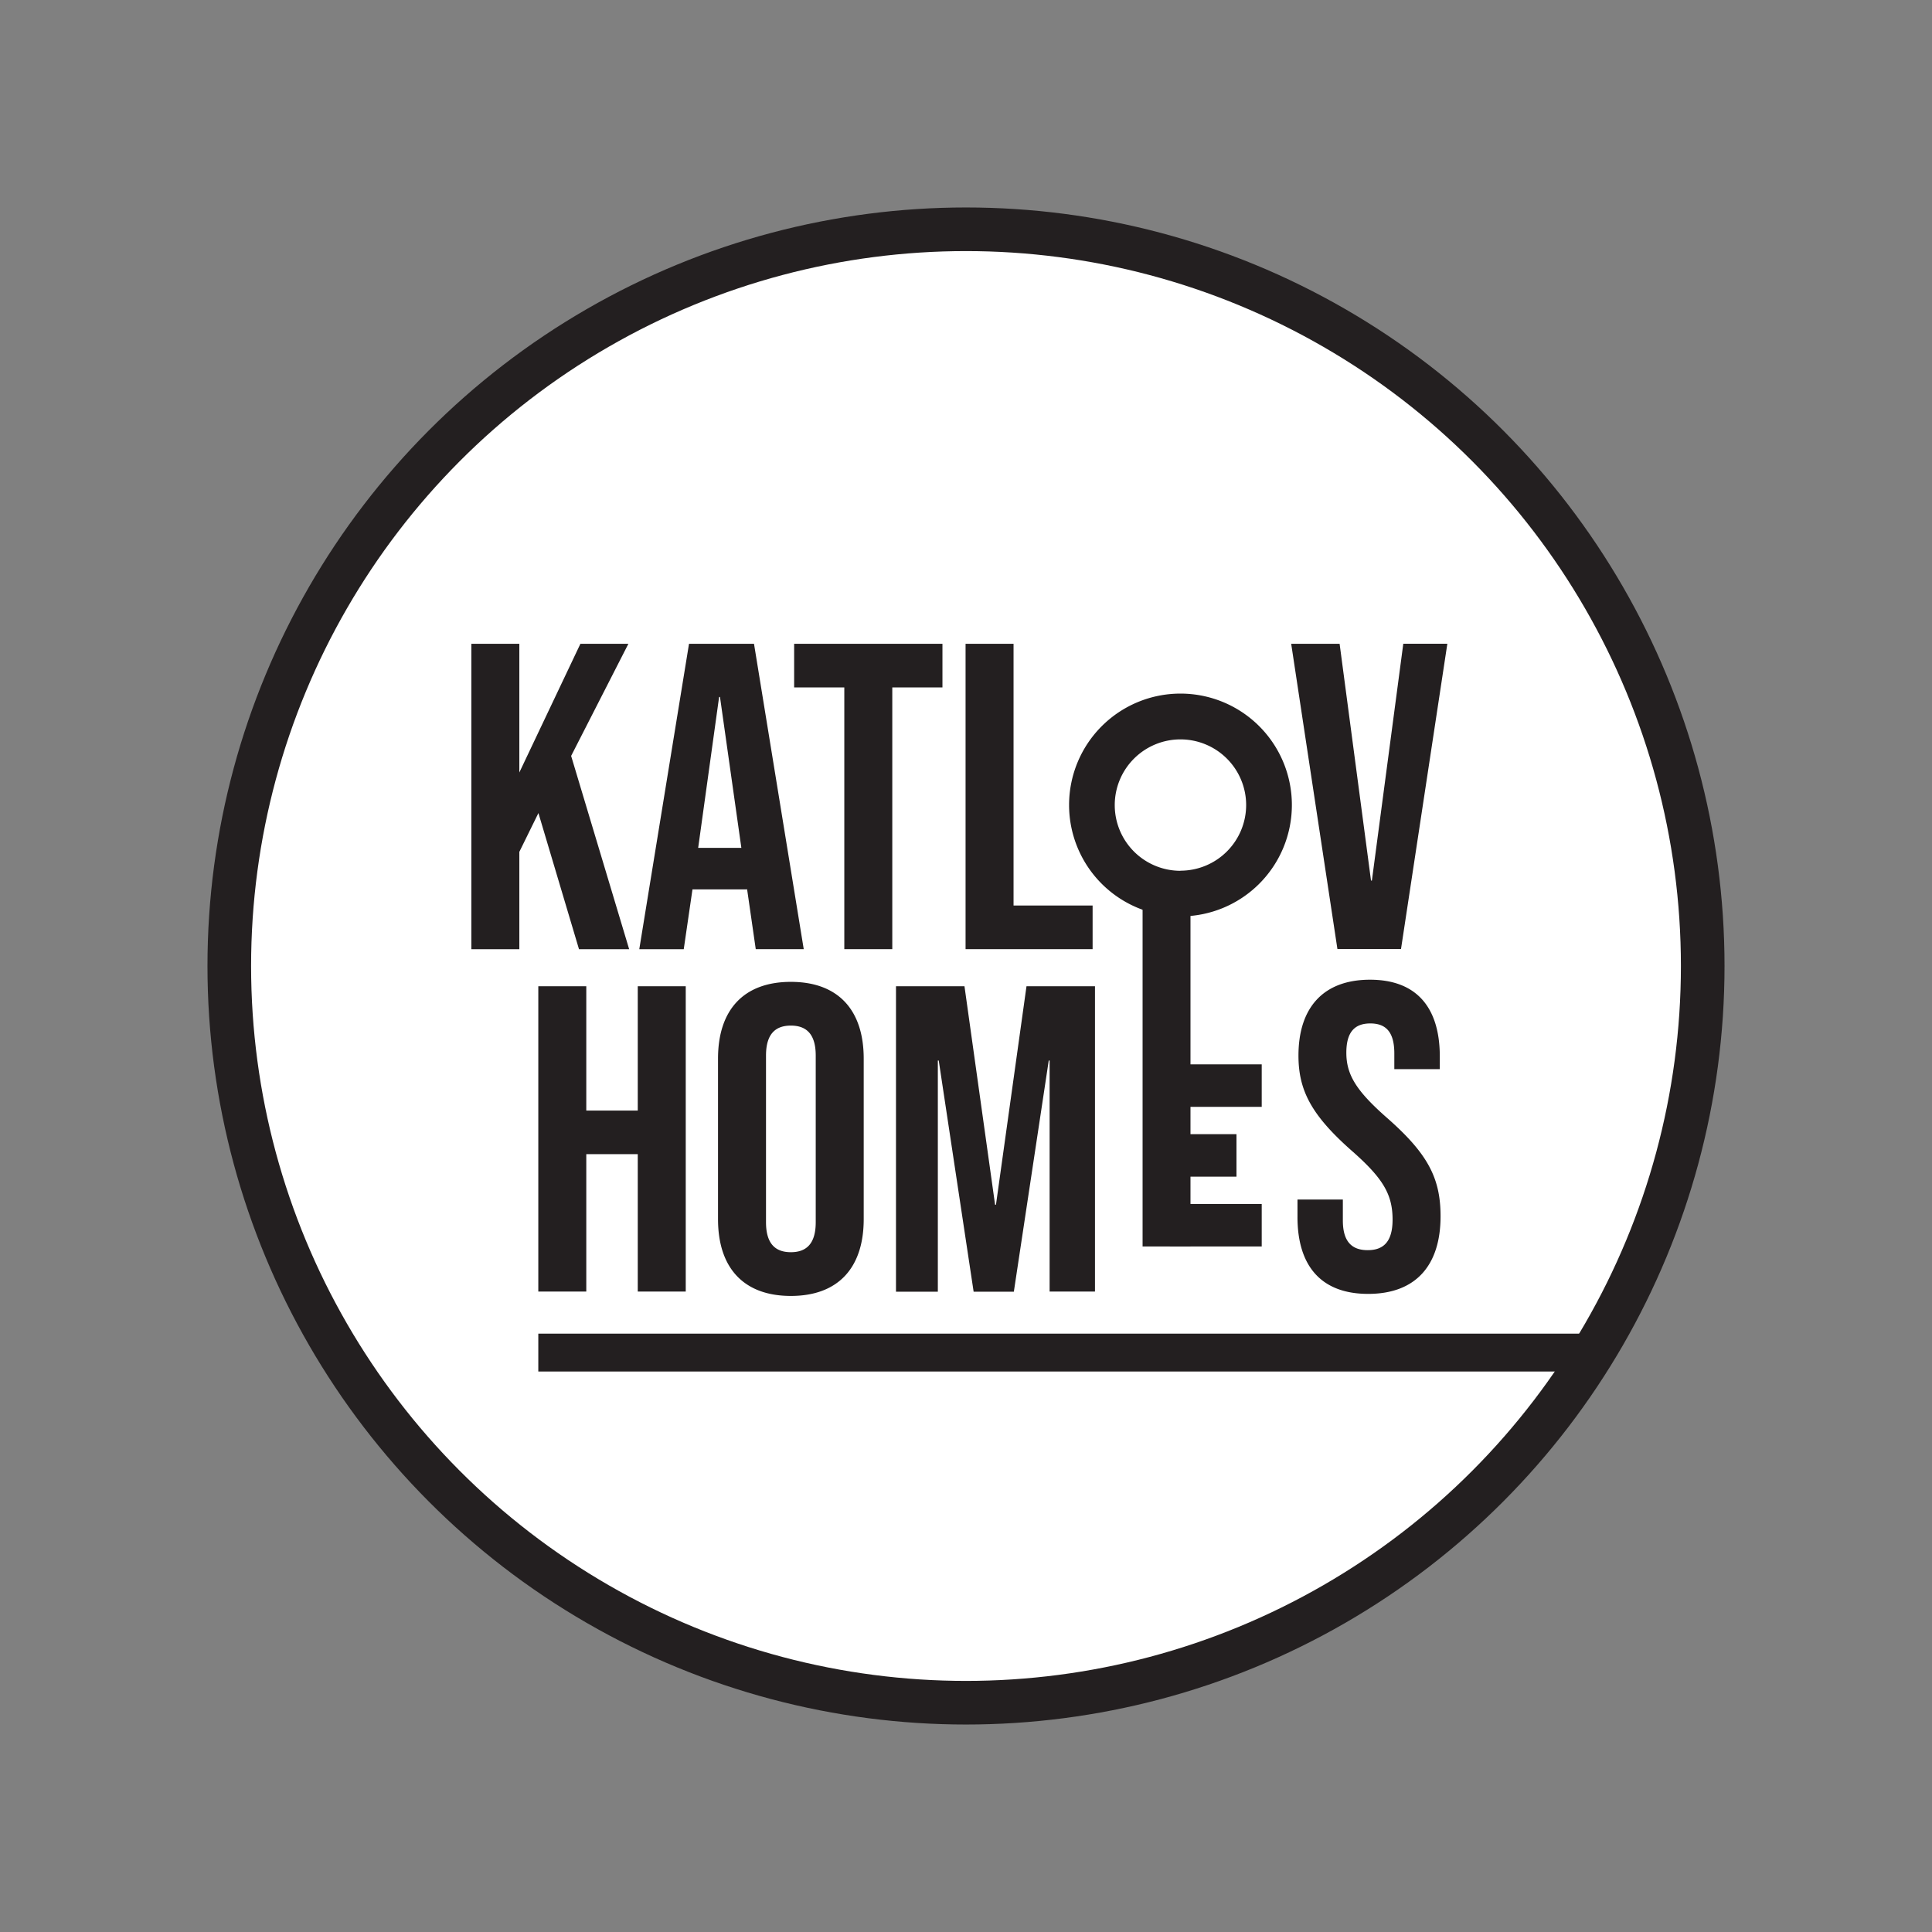 <svg id="Layer_1" data-name="Layer 1" xmlns="http://www.w3.org/2000/svg" viewBox="0 0 708.66 708.66"><rect x="0" y="0" width="708.66" height="708.66" fill="#808080" stroke="none"/><defs><style>.cls-2{fill:#231f20}</style></defs><circle cx="354.33" cy="354.33" r="270.23" fill="#fff" stroke="#231f20" stroke-miterlimit="10" stroke-width="16"/><path class="cls-2" d="M197.45 489.18h391.8v13.89h-391.8zm-24.56-253.03h17.6v47.2l22.4-47.2h17.6l-21 41.12 21.28 70.89h-18.4l-14.88-49.93-7 14.24v35.69h-17.6zm79.84 0h23.84l18.24 112h-17.6L274 325.91v.32h-20l-3.2 21.93h-16.31zm19.2 74.85l-7.84-55.36h-.32L256.09 311zm37.76-58.85h-18.4v-16h54.4v16h-18.4v96h-17.6zm44.48-16h17.6v96h29v16h-46.6zm119.44 0h17.76L502.89 323h.32l11.52-86.88h16.16l-17 112h-23.32zm-54.51 89.89h17.57v131.17H419.1z"/><path class="cls-2" d="M429.08 390.41h33.72V406h-33.72zm0 51.21h33.72v15.59h-33.72zm-9.26-25.61h33.72v15.59h-33.72zM433 254.41a40.86 40.86 0 1040.86 40.86A40.86 40.86 0 00433 254.41zm0 65a24.1 24.1 0 1124.09-24.1A24.1 24.1 0 01433 319.37zm-235.55 42.34h17.6v45.6h18.88v-45.6h17.6v112h-17.6v-50.4h-18.88v50.4h-17.6zm65.92 85.44v-58.88c0-17.92 9.44-28.16 26.72-28.16s26.72 10.24 26.72 28.16v58.88c0 17.92-9.44 28.16-26.72 28.16s-26.72-10.24-26.72-28.16zm35.84 1.12v-61.12c0-8-3.52-11-9.12-11s-9.12 3-9.12 11v61.12c0 8 3.52 11 9.12 11s9.12-3 9.12-11zm29.44-86.56h25.12L365 441.91h.32l11.2-80.16h25.12v112H385V389h-.32l-12.8 84.8h-14.75l-12.8-84.8H344v84.8h-15.35zm147.27 84.64V440h16.64v7.68c0 8 3.52 10.88 9.12 10.88s9.12-2.88 9.12-11.2c0-9.28-3.52-15.2-15-25.28-14.72-13-19.52-22.08-19.52-34.88 0-17.6 9.12-27.84 26.24-27.84s25.6 10.24 25.6 28.16v4.64h-16.68v-5.76c0-8-3.2-11-8.8-11s-8.8 3-8.8 10.72c0 8.16 3.68 14.08 15.2 24.16 14.72 13 19.36 21.92 19.36 35.84 0 18.24-9.28 28.48-26.56 28.48s-25.92-10.29-25.92-28.21z"/></svg>